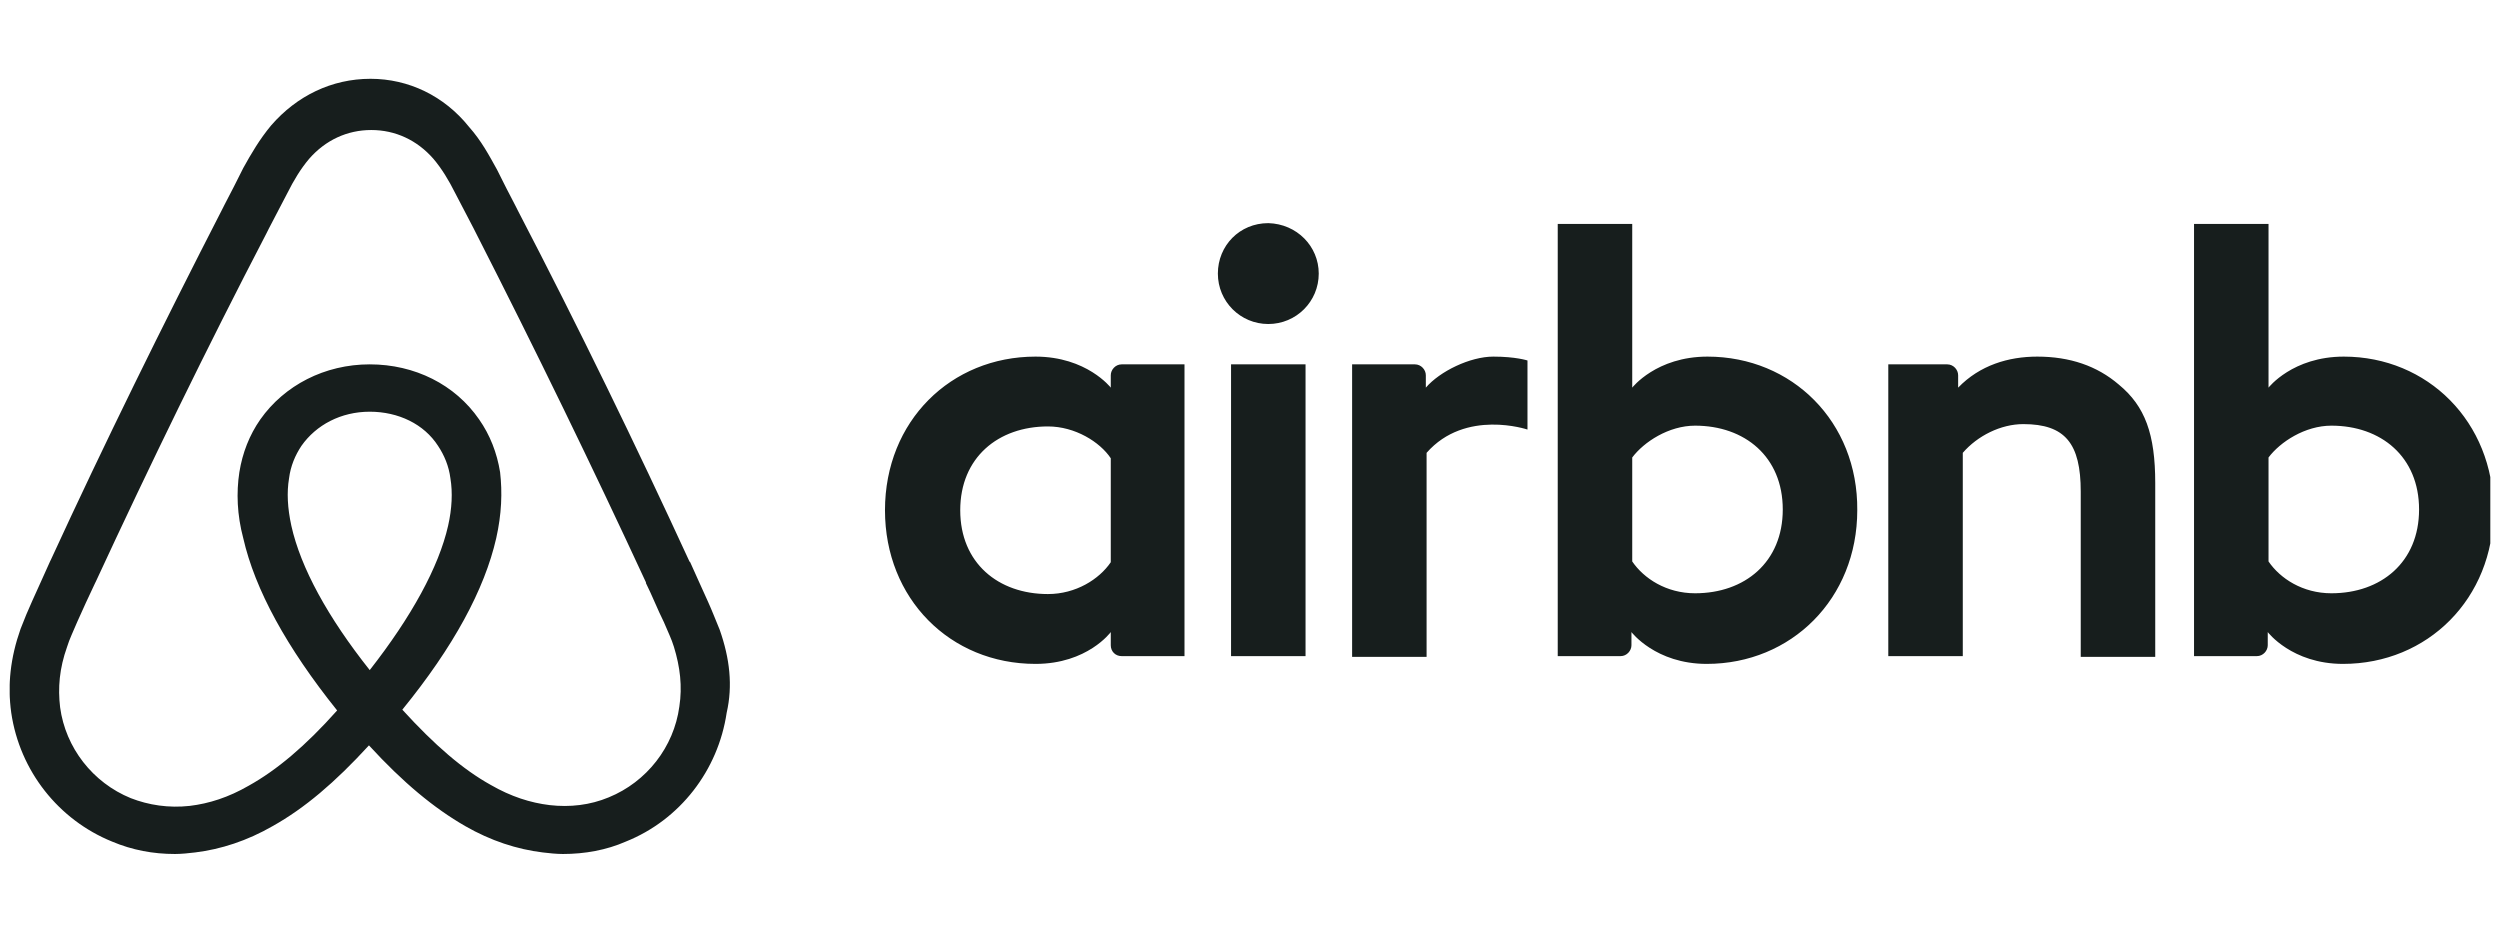 <svg width="129" height="49" viewBox="0 0 129 49" fill="none" xmlns="http://www.w3.org/2000/svg">
<g clip-path="url(#clip0_4057_20913)">
<path d="M68.047 14.117C68.047 15.558 66.886 16.719 65.444 16.719C64.003 16.719 62.842 15.558 62.842 14.117C62.842 12.675 63.963 11.514 65.444 11.514C66.926 11.554 68.047 12.715 68.047 14.117ZM57.316 19.362C57.316 19.602 57.316 20.002 57.316 20.002C57.316 20.002 56.075 18.401 53.432 18.401C49.068 18.401 45.665 21.724 45.665 26.329C45.665 30.893 49.028 34.257 53.432 34.257C56.115 34.257 57.316 32.615 57.316 32.615V33.296C57.316 33.616 57.556 33.856 57.877 33.856H61.12V18.801C61.12 18.801 58.157 18.801 57.877 18.801C57.556 18.801 57.316 19.081 57.316 19.362ZM57.316 29.011C56.716 29.892 55.514 30.653 54.073 30.653C51.51 30.653 49.548 29.051 49.548 26.329C49.548 23.606 51.51 22.004 54.073 22.004C55.474 22.004 56.756 22.805 57.316 23.646V29.011ZM63.522 18.801H67.366V33.856H63.522V18.801ZM120.94 18.401C118.297 18.401 117.056 20.002 117.056 20.002V11.554H113.212V33.856C113.212 33.856 116.175 33.856 116.455 33.856C116.776 33.856 117.016 33.576 117.016 33.296V32.615C117.016 32.615 118.257 34.257 120.9 34.257C125.264 34.257 128.668 30.893 128.668 26.329C128.668 21.764 125.264 18.401 120.94 18.401ZM120.299 30.613C118.818 30.613 117.657 29.852 117.056 28.971V23.606C117.657 22.805 118.938 21.964 120.299 21.964C122.862 21.964 124.824 23.566 124.824 26.289C124.824 29.011 122.862 30.613 120.299 30.613ZM111.21 24.927V33.896H107.366V25.368C107.366 22.885 106.565 21.884 104.403 21.884C103.242 21.884 102.041 22.485 101.28 23.366V33.856H97.436V18.801H100.479C100.8 18.801 101.04 19.081 101.04 19.362V20.002C102.161 18.841 103.643 18.401 105.124 18.401C106.806 18.401 108.207 18.881 109.328 19.842C110.69 20.963 111.21 22.405 111.21 24.927ZM88.107 18.401C85.464 18.401 84.223 20.002 84.223 20.002V11.554H80.379V33.856C80.379 33.856 83.342 33.856 83.623 33.856C83.943 33.856 84.183 33.576 84.183 33.296V32.615C84.183 32.615 85.424 34.257 88.067 34.257C92.431 34.257 95.835 30.893 95.835 26.329C95.875 21.764 92.471 18.401 88.107 18.401ZM87.466 30.613C85.985 30.613 84.824 29.852 84.223 28.971V23.606C84.824 22.805 86.105 21.964 87.466 21.964C90.029 21.964 91.991 23.566 91.991 26.289C91.991 29.011 90.029 30.613 87.466 30.613ZM77.056 18.401C78.217 18.401 78.818 18.601 78.818 18.601V22.165C78.818 22.165 75.615 21.083 73.612 23.366V33.896H69.769V18.801C69.769 18.801 72.732 18.801 73.012 18.801C73.332 18.801 73.573 19.081 73.573 19.362V20.002C74.293 19.162 75.855 18.401 77.056 18.401ZM37.136 32.495C36.936 32.014 36.736 31.494 36.535 31.053C36.215 30.333 35.895 29.652 35.614 29.011L35.575 28.971C32.812 22.965 29.849 16.879 26.726 10.873L26.605 10.633C26.285 10.032 25.965 9.392 25.645 8.751C25.244 8.03 24.844 7.27 24.203 6.549C22.922 4.947 21.08 4.066 19.118 4.066C17.116 4.066 15.314 4.947 13.993 6.469C13.392 7.19 12.952 7.95 12.552 8.671C12.231 9.312 11.911 9.952 11.591 10.553L11.47 10.793C8.387 16.799 5.384 22.885 2.622 28.891L2.582 28.971C2.301 29.612 1.981 30.293 1.661 31.013C1.46 31.454 1.26 31.934 1.06 32.455C0.539 33.936 0.379 35.338 0.58 36.779C1.02 39.782 3.022 42.305 5.785 43.426C6.826 43.866 7.907 44.066 9.028 44.066C9.348 44.066 9.749 44.026 10.069 43.986C11.39 43.826 12.752 43.386 14.073 42.625C15.715 41.704 17.276 40.383 19.038 38.461C20.8 40.383 22.401 41.704 24.003 42.625C25.324 43.386 26.686 43.826 28.007 43.986C28.327 44.026 28.728 44.066 29.048 44.066C30.169 44.066 31.29 43.866 32.291 43.426C35.094 42.305 37.056 39.742 37.496 36.779C37.817 35.378 37.657 33.976 37.136 32.495ZM19.078 34.577C16.916 31.854 15.514 29.292 15.034 27.13C14.834 26.209 14.794 25.408 14.914 24.687C14.994 24.046 15.234 23.486 15.555 23.005C16.315 21.924 17.596 21.244 19.078 21.244C20.559 21.244 21.881 21.884 22.602 23.005C22.922 23.486 23.162 24.046 23.242 24.687C23.362 25.408 23.322 26.249 23.122 27.13C22.642 29.252 21.24 31.814 19.078 34.577ZM35.054 36.459C34.774 38.541 33.372 40.343 31.41 41.144C30.449 41.544 29.408 41.664 28.367 41.544C27.366 41.424 26.365 41.103 25.324 40.503C23.883 39.702 22.441 38.461 20.76 36.619C23.402 33.376 25.004 30.413 25.605 27.77C25.885 26.529 25.925 25.408 25.805 24.367C25.645 23.366 25.284 22.445 24.724 21.644C23.482 19.842 21.4 18.801 19.078 18.801C16.756 18.801 14.674 19.882 13.432 21.644C12.872 22.445 12.511 23.366 12.351 24.367C12.191 25.408 12.231 26.569 12.552 27.77C13.152 30.413 14.794 33.416 17.396 36.659C15.755 38.501 14.273 39.742 12.832 40.543C11.791 41.144 10.79 41.464 9.789 41.584C8.708 41.704 7.667 41.544 6.746 41.184C4.784 40.383 3.382 38.581 3.102 36.499C2.982 35.498 3.062 34.497 3.462 33.376C3.583 32.975 3.783 32.575 3.983 32.094C4.263 31.454 4.584 30.773 4.904 30.092L4.944 30.012C7.707 24.046 10.67 17.96 13.753 12.034L13.873 11.794C14.193 11.194 14.513 10.553 14.834 9.952C15.154 9.312 15.514 8.711 15.955 8.191C16.796 7.23 17.917 6.709 19.158 6.709C20.399 6.709 21.52 7.23 22.361 8.191C22.802 8.711 23.162 9.312 23.482 9.952C23.803 10.553 24.123 11.194 24.443 11.794L24.564 12.034C27.607 18 30.57 24.086 33.332 30.052V30.092C33.653 30.733 33.933 31.454 34.253 32.094C34.453 32.575 34.654 32.975 34.774 33.376C35.094 34.417 35.214 35.418 35.054 36.459Z" fill="#171E1D"/>
</g>
<defs>
<clipPath id="clip0_4057_20913">
<rect width="128" height="48" fill="white" transform="translate(0.5 0.066)"/>
</clipPath>
</defs>
</svg>
